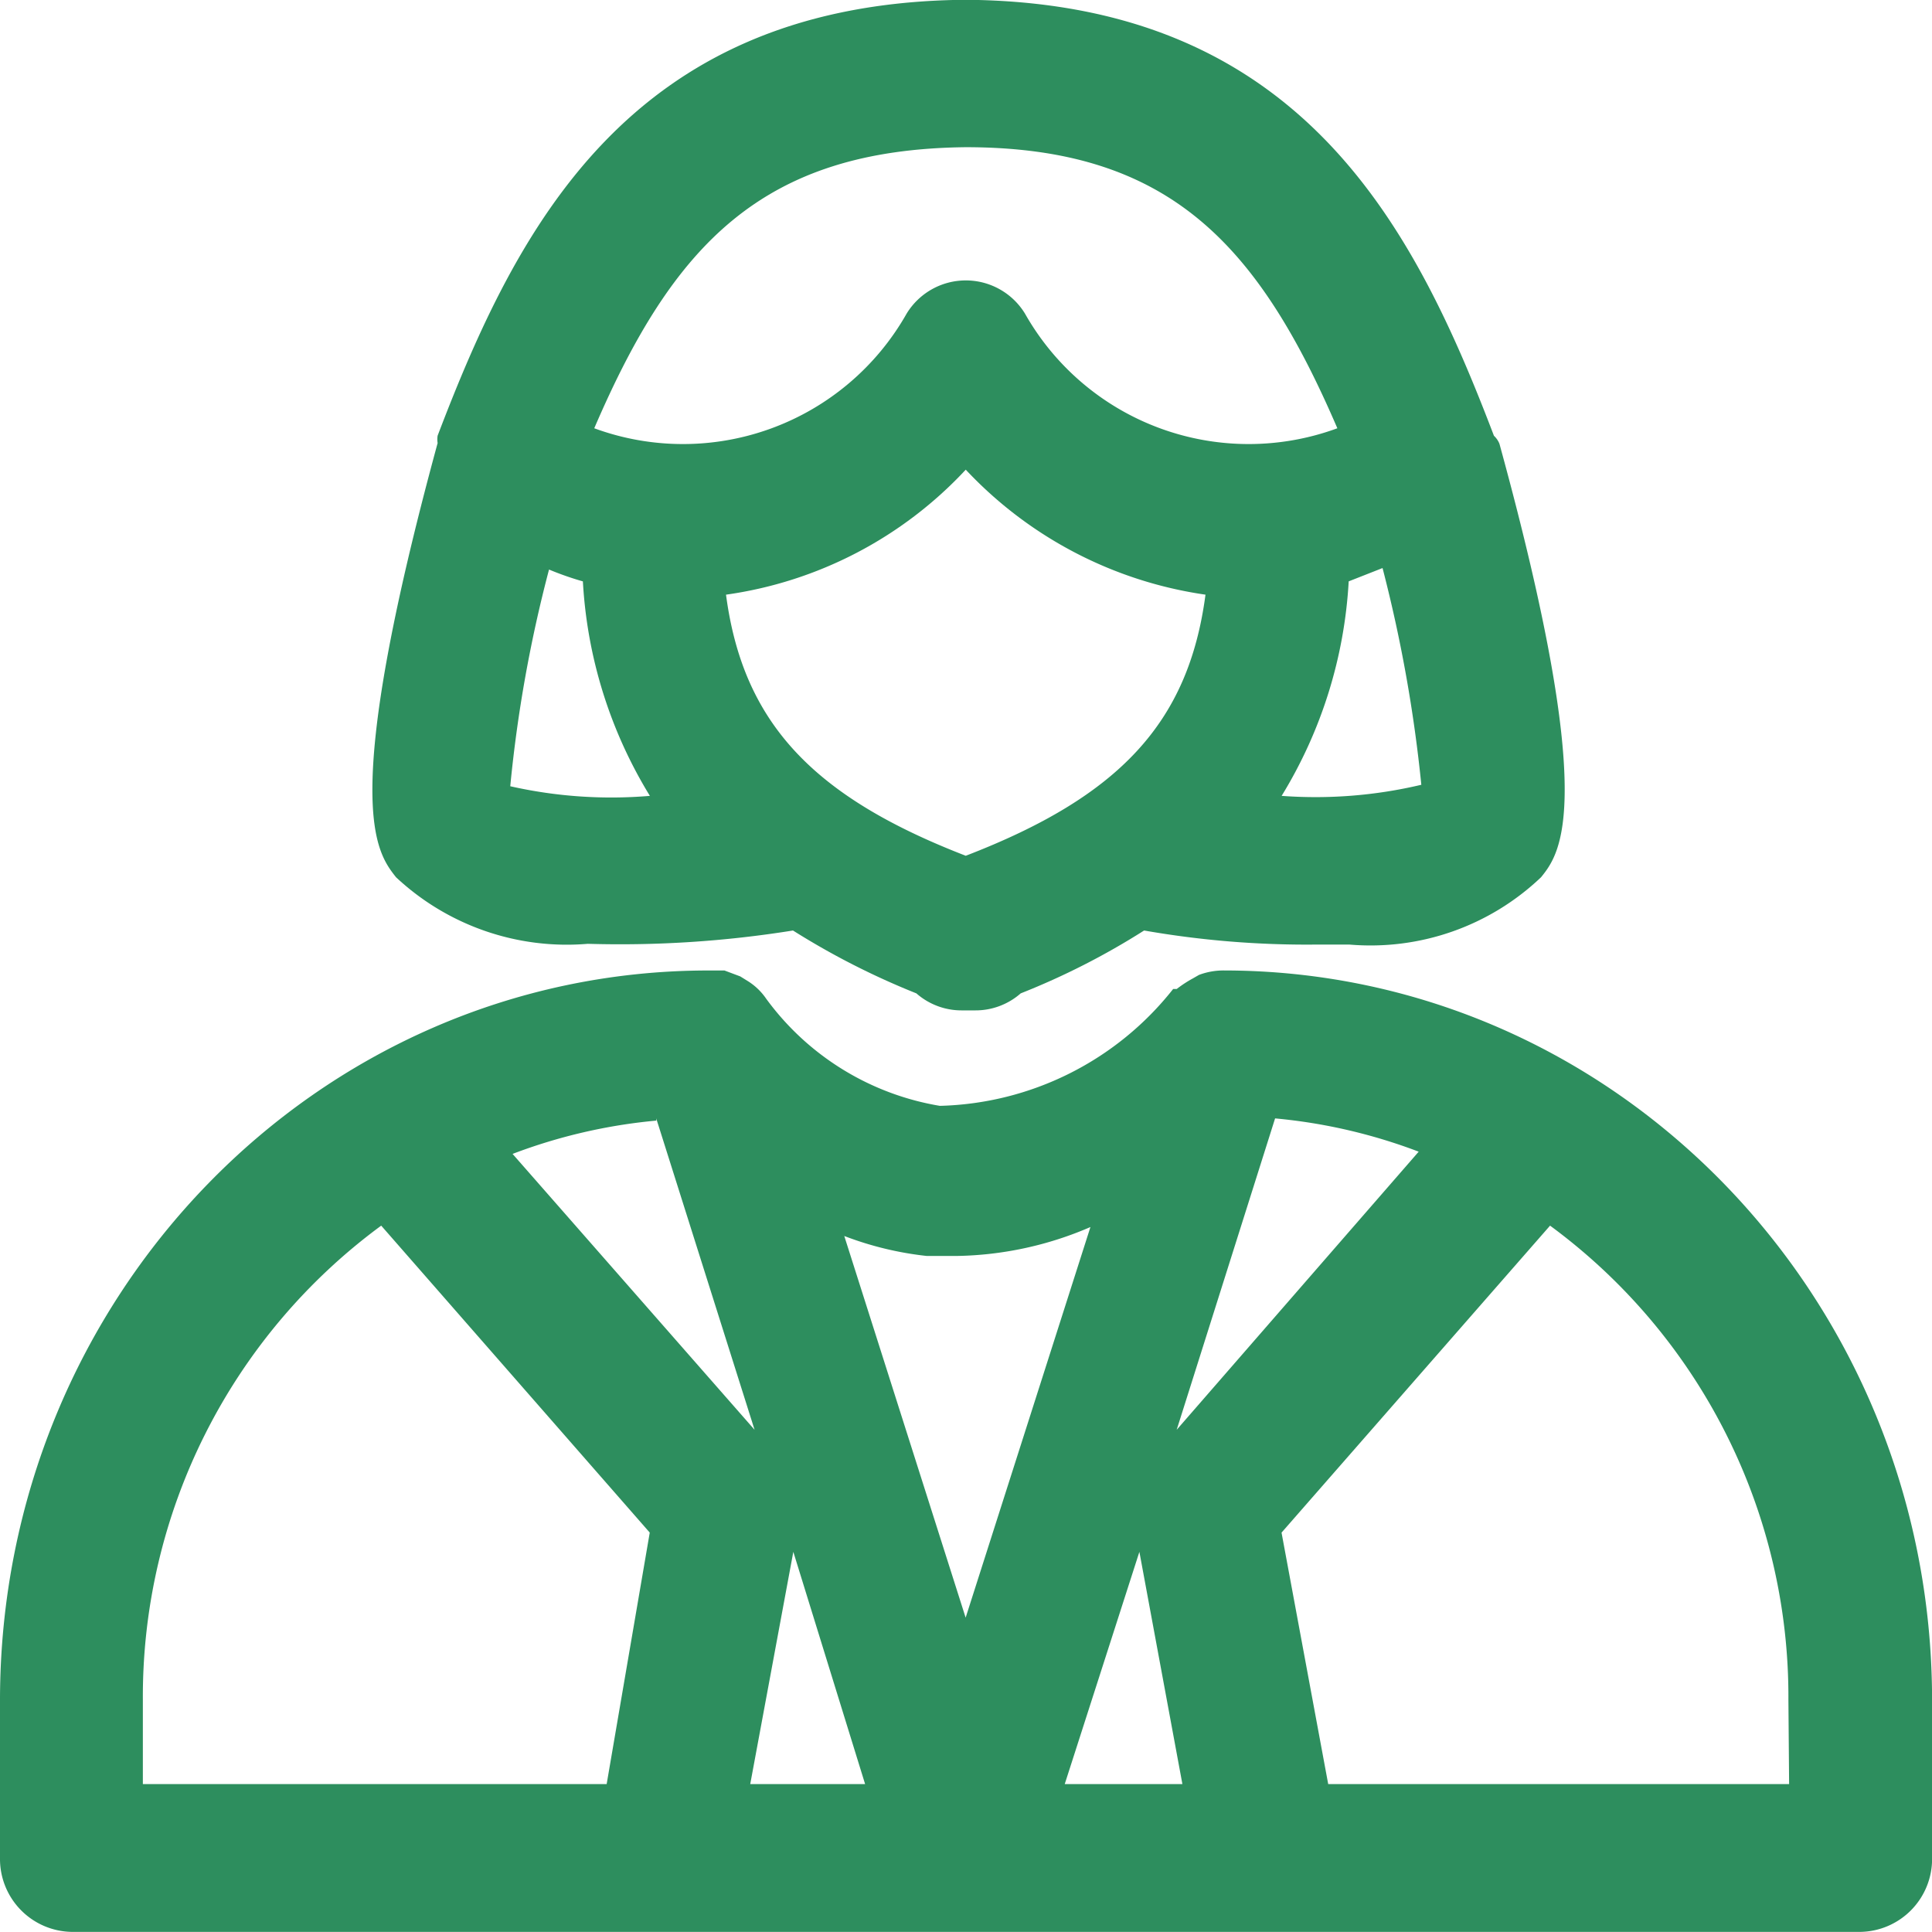<svg id="icona_consulenza" xmlns="http://www.w3.org/2000/svg" width="73.447" height="73.447" viewBox="0 0 73.447 73.447">
  <path id="Tracciato_11428" data-name="Tracciato 11428" d="M49.086,16.25a2.657,2.657,0,0,0-.955.169l-.246.141a4.461,4.461,0,0,0-.6.394h-.136a11.666,11.666,0,0,1-8.87,4.443,10.269,10.269,0,0,1-6.605-4.077,2.348,2.348,0,0,0-.71-.675l-.273-.169-.6-.225h-.628C14.6,16.266,2.565,28.669,2.55,43.975v6.017A2.772,2.772,0,0,0,5.279,52.8H73.268A2.772,2.772,0,0,0,76,49.993V43.975c-.015-15.306-12.055-27.71-26.912-27.725Zm1.938,5.624a20.654,20.654,0,0,1,5.459,1.265l-9.2,10.573Zm-23.527,0,3.739,11.838-9.2-10.488A20.655,20.655,0,0,1,27.5,21.958ZM7.981,43.975a22.224,22.224,0,0,1,9.061-18.024L27.251,37.62l-1.638,9.56H7.981Zm23.09,3.206,1.638-8.829,2.729,8.829Zm3.575-20.836a12.541,12.541,0,0,0,3.139.759h1.119a13.3,13.3,0,0,0,5.1-1.1L39.26,40.854ZM45.865,38.352,47.5,47.181H43.027Zm24.7,8.829H53.043l-1.774-9.56L61.477,25.951a22.224,22.224,0,0,1,9.061,18.024Z" transform="translate(-2.55 20.643)" fill="#2d8e5e"/>
  <path id="Tracciato_11429" data-name="Tracciato 11429" d="M50.22,19.322c-3-7.873-7.238-16.253-19.595-16.562H29.66C17.3,3.069,13.067,11.449,10.065,19.322a.884.884,0,0,0,0,.281C6.312,33.381,7.733,35.153,8.483,36.109a9.5,9.5,0,0,0,7.291,2.531,41.531,41.531,0,0,0,7.8-.506,28.924,28.924,0,0,0,4.691,2.39,2.6,2.6,0,0,0,1.742.647h.482a2.6,2.6,0,0,0,1.742-.647,27.767,27.767,0,0,0,4.691-2.39,35.815,35.815,0,0,0,6.594.534h1.206a9.4,9.4,0,0,0,7.291-2.559c.751-.928,2.171-2.812-1.582-16.478a.843.843,0,0,0-.214-.309ZM30.142,8.356c7.747,0,11.124,3.712,14.127,10.685a9.77,9.77,0,0,1-11.875-4.358,2.636,2.636,0,0,0-4.5,0,9.77,9.77,0,0,1-11.875,4.358C19.018,12.067,22.4,8.44,30.142,8.356ZM12.826,32.65A51.693,51.693,0,0,1,14.3,24.412a11.675,11.675,0,0,0,1.287.45,17.442,17.442,0,0,0,2.547,8.154,17.448,17.448,0,0,1-5.308-.366Zm17.316,2.643c-5.817-2.25-8.471-5.061-9.114-9.926a15.368,15.368,0,0,0,9.114-4.752,15.526,15.526,0,0,0,9.114,4.752c-.643,4.865-3.27,7.676-9.114,9.926Zm12.009-2.278A17.442,17.442,0,0,0,44.7,24.861l1.287-.506a54.4,54.4,0,0,1,1.474,8.239,17.452,17.452,0,0,1-5.308.422Z" transform="translate(6.572 -2.76)" fill="#2d8e5e"/>
</svg>
